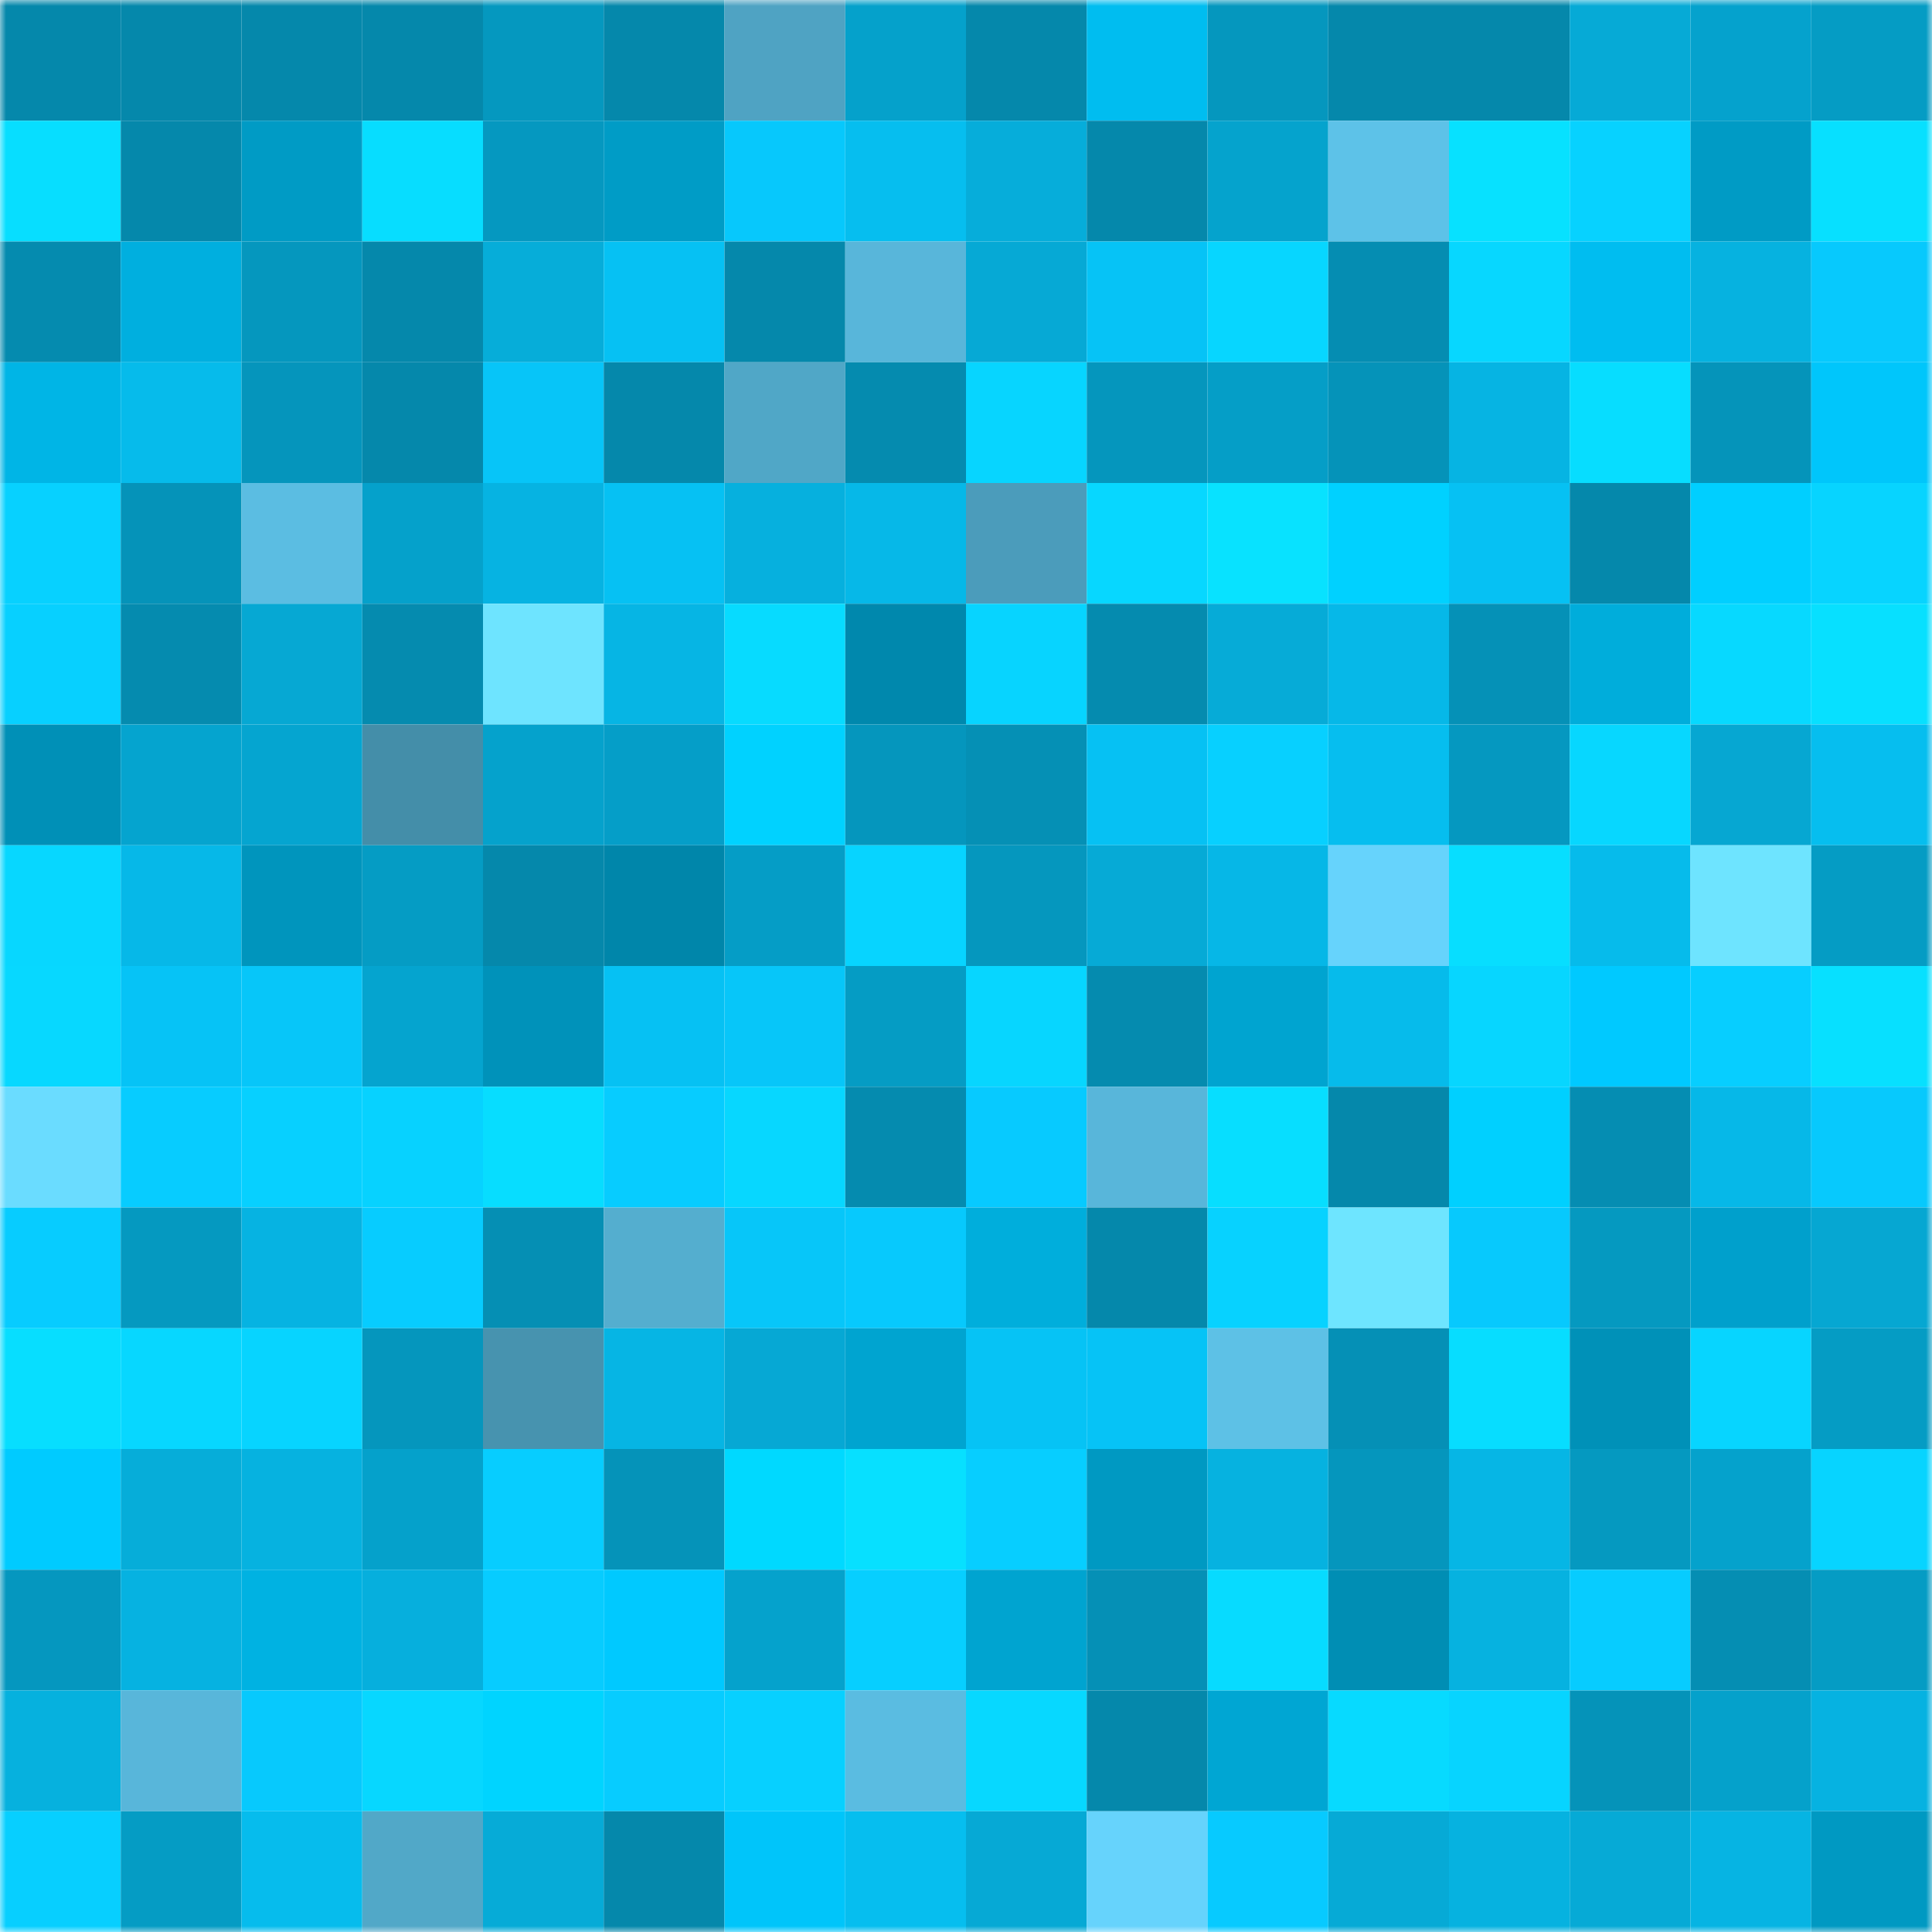 <svg viewBox="0 0 160 160" fill="none" role="img" xmlns="http://www.w3.org/2000/svg" width="240" height="240" name="ens%2Cgalleria.eth"><mask id="1598440428" mask-type="alpha" maskUnits="userSpaceOnUse" x="0" y="0" width="160" height="160"><rect width="160" height="160" fill="#FFFFFF"></rect></mask><g mask="url(#1598440428)"><rect x="0" y="0" width="10" height="10" fill="#0588ab"></rect><rect x="10" y="0" width="10" height="10" fill="#0588ab"></rect><rect x="20" y="0" width="10" height="10" fill="#0588ab"></rect><rect x="30" y="0" width="10" height="10" fill="#0588ab"></rect><rect x="40" y="0" width="10" height="10" fill="#0598bf"></rect><rect x="50" y="0" width="10" height="10" fill="#0588ab"></rect><rect x="60" y="0" width="10" height="10" fill="#4fa3c3"></rect><rect x="70" y="0" width="10" height="10" fill="#05a1cb"></rect><rect x="80" y="0" width="10" height="10" fill="#0588ab"></rect><rect x="90" y="0" width="10" height="10" fill="#00bdf0"></rect><rect x="100" y="0" width="10" height="10" fill="#0597be"></rect><rect x="110" y="0" width="10" height="10" fill="#0588ab"></rect><rect x="120" y="0" width="10" height="10" fill="#0588ab"></rect><rect x="130" y="0" width="10" height="10" fill="#06aad6"></rect><rect x="140" y="0" width="10" height="10" fill="#05a2cd"></rect><rect x="150" y="0" width="10" height="10" fill="#059cc4"></rect><rect x="0" y="10" width="10" height="10" fill="#07deff"></rect><rect x="10" y="10" width="10" height="10" fill="#0588ab"></rect><rect x="20" y="10" width="10" height="10" fill="#009bc5"></rect><rect x="30" y="10" width="10" height="10" fill="#07ddff"></rect><rect x="40" y="10" width="10" height="10" fill="#0598c0"></rect><rect x="50" y="10" width="10" height="10" fill="#009cc6"></rect><rect x="60" y="10" width="10" height="10" fill="#07c8fc"></rect><rect x="70" y="10" width="10" height="10" fill="#06beef"></rect><rect x="80" y="10" width="10" height="10" fill="#06adda"></rect><rect x="90" y="10" width="10" height="10" fill="#0588ab"></rect><rect x="100" y="10" width="10" height="10" fill="#05a3cd"></rect><rect x="110" y="10" width="10" height="10" fill="#5dc2e8"></rect><rect x="120" y="10" width="10" height="10" fill="#07e1ff"></rect><rect x="130" y="10" width="10" height="10" fill="#07d2ff"></rect><rect x="140" y="10" width="10" height="10" fill="#009bc5"></rect><rect x="150" y="10" width="10" height="10" fill="#07e0ff"></rect><rect x="0" y="20" width="10" height="10" fill="#058baf"></rect><rect x="10" y="20" width="10" height="10" fill="#00afdf"></rect><rect x="20" y="20" width="10" height="10" fill="#0597be"></rect><rect x="30" y="20" width="10" height="10" fill="#0588ab"></rect><rect x="40" y="20" width="10" height="10" fill="#06add9"></rect><rect x="50" y="20" width="10" height="10" fill="#06c1f3"></rect><rect x="60" y="20" width="10" height="10" fill="#0588ab"></rect><rect x="70" y="20" width="10" height="10" fill="#58b6da"></rect><rect x="80" y="20" width="10" height="10" fill="#06a9d5"></rect><rect x="90" y="20" width="10" height="10" fill="#06c3f6"></rect><rect x="100" y="20" width="10" height="10" fill="#07d6ff"></rect><rect x="110" y="20" width="10" height="10" fill="#058db2"></rect><rect x="120" y="20" width="10" height="10" fill="#07d7ff"></rect><rect x="130" y="20" width="10" height="10" fill="#00bdf0"></rect><rect x="140" y="20" width="10" height="10" fill="#06b2e0"></rect><rect x="150" y="20" width="10" height="10" fill="#07c9fd"></rect><rect x="0" y="30" width="10" height="10" fill="#00b5e6"></rect><rect x="10" y="30" width="10" height="10" fill="#06bbeb"></rect><rect x="20" y="30" width="10" height="10" fill="#0595bc"></rect><rect x="30" y="30" width="10" height="10" fill="#0588ab"></rect><rect x="40" y="30" width="10" height="10" fill="#07c5f8"></rect><rect x="50" y="30" width="10" height="10" fill="#0588ab"></rect><rect x="60" y="30" width="10" height="10" fill="#50a7c7"></rect><rect x="70" y="30" width="10" height="10" fill="#058baf"></rect><rect x="80" y="30" width="10" height="10" fill="#07d5ff"></rect><rect x="90" y="30" width="10" height="10" fill="#0596bd"></rect><rect x="100" y="30" width="10" height="10" fill="#059ec7"></rect><rect x="110" y="30" width="10" height="10" fill="#0593b9"></rect><rect x="120" y="30" width="10" height="10" fill="#06b4e3"></rect><rect x="130" y="30" width="10" height="10" fill="#07ddff"></rect><rect x="140" y="30" width="10" height="10" fill="#0594ba"></rect><rect x="150" y="30" width="10" height="10" fill="#00c6fb"></rect><rect x="0" y="40" width="10" height="10" fill="#07d1ff"></rect><rect x="10" y="40" width="10" height="10" fill="#0593b9"></rect><rect x="20" y="40" width="10" height="10" fill="#5bbde2"></rect><rect x="30" y="40" width="10" height="10" fill="#05a1cb"></rect><rect x="40" y="40" width="10" height="10" fill="#06b3e2"></rect><rect x="50" y="40" width="10" height="10" fill="#06c1f3"></rect><rect x="60" y="40" width="10" height="10" fill="#06b0de"></rect><rect x="70" y="40" width="10" height="10" fill="#06b8e8"></rect><rect x="80" y="40" width="10" height="10" fill="#4b9cbb"></rect><rect x="90" y="40" width="10" height="10" fill="#07d7ff"></rect><rect x="100" y="40" width="10" height="10" fill="#08e2ff"></rect><rect x="110" y="40" width="10" height="10" fill="#00d1ff"></rect><rect x="120" y="40" width="10" height="10" fill="#06c1f3"></rect><rect x="130" y="40" width="10" height="10" fill="#0588ab"></rect><rect x="140" y="40" width="10" height="10" fill="#00cfff"></rect><rect x="150" y="40" width="10" height="10" fill="#07d4ff"></rect><rect x="0" y="50" width="10" height="10" fill="#07d0ff"></rect><rect x="10" y="50" width="10" height="10" fill="#058baf"></rect><rect x="20" y="50" width="10" height="10" fill="#06a8d3"></rect><rect x="30" y="50" width="10" height="10" fill="#058baf"></rect><rect x="40" y="50" width="10" height="10" fill="#6ee4ff"></rect><rect x="50" y="50" width="10" height="10" fill="#06b5e4"></rect><rect x="60" y="50" width="10" height="10" fill="#07dbff"></rect><rect x="70" y="50" width="10" height="10" fill="#0088ad"></rect><rect x="80" y="50" width="10" height="10" fill="#07d4ff"></rect><rect x="90" y="50" width="10" height="10" fill="#058baf"></rect><rect x="100" y="50" width="10" height="10" fill="#06abd7"></rect><rect x="110" y="50" width="10" height="10" fill="#06b8e8"></rect><rect x="120" y="50" width="10" height="10" fill="#0591b7"></rect><rect x="130" y="50" width="10" height="10" fill="#00addb"></rect><rect x="140" y="50" width="10" height="10" fill="#07d9ff"></rect><rect x="150" y="50" width="10" height="10" fill="#07e0ff"></rect><rect x="0" y="60" width="10" height="10" fill="#0090b7"></rect><rect x="10" y="60" width="10" height="10" fill="#05a4cf"></rect><rect x="20" y="60" width="10" height="10" fill="#05a5d0"></rect><rect x="30" y="60" width="10" height="10" fill="#448ea9"></rect><rect x="40" y="60" width="10" height="10" fill="#05a2cc"></rect><rect x="50" y="60" width="10" height="10" fill="#059ec8"></rect><rect x="60" y="60" width="10" height="10" fill="#00d2ff"></rect><rect x="70" y="60" width="10" height="10" fill="#0596bd"></rect><rect x="80" y="60" width="10" height="10" fill="#0590b5"></rect><rect x="90" y="60" width="10" height="10" fill="#06c1f3"></rect><rect x="100" y="60" width="10" height="10" fill="#07d0ff"></rect><rect x="110" y="60" width="10" height="10" fill="#06beef"></rect><rect x="120" y="60" width="10" height="10" fill="#0598c0"></rect><rect x="130" y="60" width="10" height="10" fill="#07d7ff"></rect><rect x="140" y="60" width="10" height="10" fill="#06a7d2"></rect><rect x="150" y="60" width="10" height="10" fill="#06beef"></rect><rect x="0" y="70" width="10" height="10" fill="#07d7ff"></rect><rect x="10" y="70" width="10" height="10" fill="#06b8e8"></rect><rect x="20" y="70" width="10" height="10" fill="#0095bd"></rect><rect x="30" y="70" width="10" height="10" fill="#059cc4"></rect><rect x="40" y="70" width="10" height="10" fill="#0588ab"></rect><rect x="50" y="70" width="10" height="10" fill="#0086aa"></rect><rect x="60" y="70" width="10" height="10" fill="#059dc6"></rect><rect x="70" y="70" width="10" height="10" fill="#07d4ff"></rect><rect x="80" y="70" width="10" height="10" fill="#0597be"></rect><rect x="90" y="70" width="10" height="10" fill="#06aad6"></rect><rect x="100" y="70" width="10" height="10" fill="#06b7e7"></rect><rect x="110" y="70" width="10" height="10" fill="#66d3fc"></rect><rect x="120" y="70" width="10" height="10" fill="#07deff"></rect><rect x="130" y="70" width="10" height="10" fill="#06bbeb"></rect><rect x="140" y="70" width="10" height="10" fill="#6ee4ff"></rect><rect x="150" y="70" width="10" height="10" fill="#059cc4"></rect><rect x="0" y="80" width="10" height="10" fill="#07d8ff"></rect><rect x="10" y="80" width="10" height="10" fill="#06c3f6"></rect><rect x="20" y="80" width="10" height="10" fill="#07c6f9"></rect><rect x="30" y="80" width="10" height="10" fill="#05a4cf"></rect><rect x="40" y="80" width="10" height="10" fill="#0092ba"></rect><rect x="50" y="80" width="10" height="10" fill="#06c1f3"></rect><rect x="60" y="80" width="10" height="10" fill="#07c6f9"></rect><rect x="70" y="80" width="10" height="10" fill="#059cc4"></rect><rect x="80" y="80" width="10" height="10" fill="#07d6ff"></rect><rect x="90" y="80" width="10" height="10" fill="#058baf"></rect><rect x="100" y="80" width="10" height="10" fill="#00a4d0"></rect><rect x="110" y="80" width="10" height="10" fill="#06bbeb"></rect><rect x="120" y="80" width="10" height="10" fill="#07d6ff"></rect><rect x="130" y="80" width="10" height="10" fill="#00c9ff"></rect><rect x="140" y="80" width="10" height="10" fill="#07ceff"></rect><rect x="150" y="80" width="10" height="10" fill="#07e0ff"></rect><rect x="0" y="90" width="10" height="10" fill="#6adcff"></rect><rect x="10" y="90" width="10" height="10" fill="#07ccff"></rect><rect x="20" y="90" width="10" height="10" fill="#07d0ff"></rect><rect x="30" y="90" width="10" height="10" fill="#07d2ff"></rect><rect x="40" y="90" width="10" height="10" fill="#07ddff"></rect><rect x="50" y="90" width="10" height="10" fill="#07ccff"></rect><rect x="60" y="90" width="10" height="10" fill="#07d7ff"></rect><rect x="70" y="90" width="10" height="10" fill="#058baf"></rect><rect x="80" y="90" width="10" height="10" fill="#07caff"></rect><rect x="90" y="90" width="10" height="10" fill="#58b6da"></rect><rect x="100" y="90" width="10" height="10" fill="#07deff"></rect><rect x="110" y="90" width="10" height="10" fill="#0588ab"></rect><rect x="120" y="90" width="10" height="10" fill="#00d0ff"></rect><rect x="130" y="90" width="10" height="10" fill="#058db2"></rect><rect x="140" y="90" width="10" height="10" fill="#06b8e8"></rect><rect x="150" y="90" width="10" height="10" fill="#07c9fd"></rect><rect x="0" y="100" width="10" height="10" fill="#07ccff"></rect><rect x="10" y="100" width="10" height="10" fill="#0599c0"></rect><rect x="20" y="100" width="10" height="10" fill="#06b3e2"></rect><rect x="30" y="100" width="10" height="10" fill="#07ccff"></rect><rect x="40" y="100" width="10" height="10" fill="#058fb4"></rect><rect x="50" y="100" width="10" height="10" fill="#54aecf"></rect><rect x="60" y="100" width="10" height="10" fill="#07c6f9"></rect><rect x="70" y="100" width="10" height="10" fill="#07c9fd"></rect><rect x="80" y="100" width="10" height="10" fill="#00aedc"></rect><rect x="90" y="100" width="10" height="10" fill="#0588ab"></rect><rect x="100" y="100" width="10" height="10" fill="#07d2ff"></rect><rect x="110" y="100" width="10" height="10" fill="#6ee5ff"></rect><rect x="120" y="100" width="10" height="10" fill="#07c9fd"></rect><rect x="130" y="100" width="10" height="10" fill="#0599c0"></rect><rect x="140" y="100" width="10" height="10" fill="#00a0cc"></rect><rect x="150" y="100" width="10" height="10" fill="#06a7d2"></rect><rect x="0" y="110" width="10" height="10" fill="#07deff"></rect><rect x="10" y="110" width="10" height="10" fill="#07d7ff"></rect><rect x="20" y="110" width="10" height="10" fill="#07d4ff"></rect><rect x="30" y="110" width="10" height="10" fill="#0596bd"></rect><rect x="40" y="110" width="10" height="10" fill="#4793af"></rect><rect x="50" y="110" width="10" height="10" fill="#06b5e4"></rect><rect x="60" y="110" width="10" height="10" fill="#06a8d4"></rect><rect x="70" y="110" width="10" height="10" fill="#00a4d0"></rect><rect x="80" y="110" width="10" height="10" fill="#06c3f5"></rect><rect x="90" y="110" width="10" height="10" fill="#06c3f6"></rect><rect x="100" y="110" width="10" height="10" fill="#5dc1e6"></rect><rect x="110" y="110" width="10" height="10" fill="#0590b6"></rect><rect x="120" y="110" width="10" height="10" fill="#07ddff"></rect><rect x="130" y="110" width="10" height="10" fill="#0091b8"></rect><rect x="140" y="110" width="10" height="10" fill="#07d5ff"></rect><rect x="150" y="110" width="10" height="10" fill="#059cc4"></rect><rect x="0" y="120" width="10" height="10" fill="#00cbff"></rect><rect x="10" y="120" width="10" height="10" fill="#06add9"></rect><rect x="20" y="120" width="10" height="10" fill="#06b2e0"></rect><rect x="30" y="120" width="10" height="10" fill="#05a1cb"></rect><rect x="40" y="120" width="10" height="10" fill="#07cdff"></rect><rect x="50" y="120" width="10" height="10" fill="#0593b9"></rect><rect x="60" y="120" width="10" height="10" fill="#00d9ff"></rect><rect x="70" y="120" width="10" height="10" fill="#07e0ff"></rect><rect x="80" y="120" width="10" height="10" fill="#07ceff"></rect><rect x="90" y="120" width="10" height="10" fill="#0099c2"></rect><rect x="100" y="120" width="10" height="10" fill="#06b2e0"></rect><rect x="110" y="120" width="10" height="10" fill="#0596bd"></rect><rect x="120" y="120" width="10" height="10" fill="#06b6e5"></rect><rect x="130" y="120" width="10" height="10" fill="#0599c0"></rect><rect x="140" y="120" width="10" height="10" fill="#05a2cc"></rect><rect x="150" y="120" width="10" height="10" fill="#07d4ff"></rect><rect x="0" y="130" width="10" height="10" fill="#0597bf"></rect><rect x="10" y="130" width="10" height="10" fill="#06b2e1"></rect><rect x="20" y="130" width="10" height="10" fill="#00b2e2"></rect><rect x="30" y="130" width="10" height="10" fill="#06afdd"></rect><rect x="40" y="130" width="10" height="10" fill="#07ccff"></rect><rect x="50" y="130" width="10" height="10" fill="#00c9ff"></rect><rect x="60" y="130" width="10" height="10" fill="#05a2cc"></rect><rect x="70" y="130" width="10" height="10" fill="#07cfff"></rect><rect x="80" y="130" width="10" height="10" fill="#00a4d0"></rect><rect x="90" y="130" width="10" height="10" fill="#0590b6"></rect><rect x="100" y="130" width="10" height="10" fill="#07dbff"></rect><rect x="110" y="130" width="10" height="10" fill="#008eb4"></rect><rect x="120" y="130" width="10" height="10" fill="#06b2e0"></rect><rect x="130" y="130" width="10" height="10" fill="#07ccff"></rect><rect x="140" y="130" width="10" height="10" fill="#058eb3"></rect><rect x="150" y="130" width="10" height="10" fill="#059cc4"></rect><rect x="0" y="140" width="10" height="10" fill="#06b1de"></rect><rect x="10" y="140" width="10" height="10" fill="#58b6da"></rect><rect x="20" y="140" width="10" height="10" fill="#07c9fd"></rect><rect x="30" y="140" width="10" height="10" fill="#07d7ff"></rect><rect x="40" y="140" width="10" height="10" fill="#00d4ff"></rect><rect x="50" y="140" width="10" height="10" fill="#07ccff"></rect><rect x="60" y="140" width="10" height="10" fill="#07d0ff"></rect><rect x="70" y="140" width="10" height="10" fill="#5abce1"></rect><rect x="80" y="140" width="10" height="10" fill="#07d8ff"></rect><rect x="90" y="140" width="10" height="10" fill="#0588ab"></rect><rect x="100" y="140" width="10" height="10" fill="#00a6d3"></rect><rect x="110" y="140" width="10" height="10" fill="#07daff"></rect><rect x="120" y="140" width="10" height="10" fill="#07d4ff"></rect><rect x="130" y="140" width="10" height="10" fill="#0593b9"></rect><rect x="140" y="140" width="10" height="10" fill="#05a1cb"></rect><rect x="150" y="140" width="10" height="10" fill="#06b2e1"></rect><rect x="0" y="150" width="10" height="10" fill="#07cfff"></rect><rect x="10" y="150" width="10" height="10" fill="#059cc4"></rect><rect x="20" y="150" width="10" height="10" fill="#06bced"></rect><rect x="30" y="150" width="10" height="10" fill="#51a8c8"></rect><rect x="40" y="150" width="10" height="10" fill="#06abd7"></rect><rect x="50" y="150" width="10" height="10" fill="#0588ab"></rect><rect x="60" y="150" width="10" height="10" fill="#00c5fa"></rect><rect x="70" y="150" width="10" height="10" fill="#06beef"></rect><rect x="80" y="150" width="10" height="10" fill="#06a9d5"></rect><rect x="90" y="150" width="10" height="10" fill="#66d3fc"></rect><rect x="100" y="150" width="10" height="10" fill="#07caff"></rect><rect x="110" y="150" width="10" height="10" fill="#06aad6"></rect><rect x="120" y="150" width="10" height="10" fill="#06b2e0"></rect><rect x="130" y="150" width="10" height="10" fill="#06aad6"></rect><rect x="140" y="150" width="10" height="10" fill="#06b4e3"></rect><rect x="150" y="150" width="10" height="10" fill="#0099c2"></rect></g></svg>